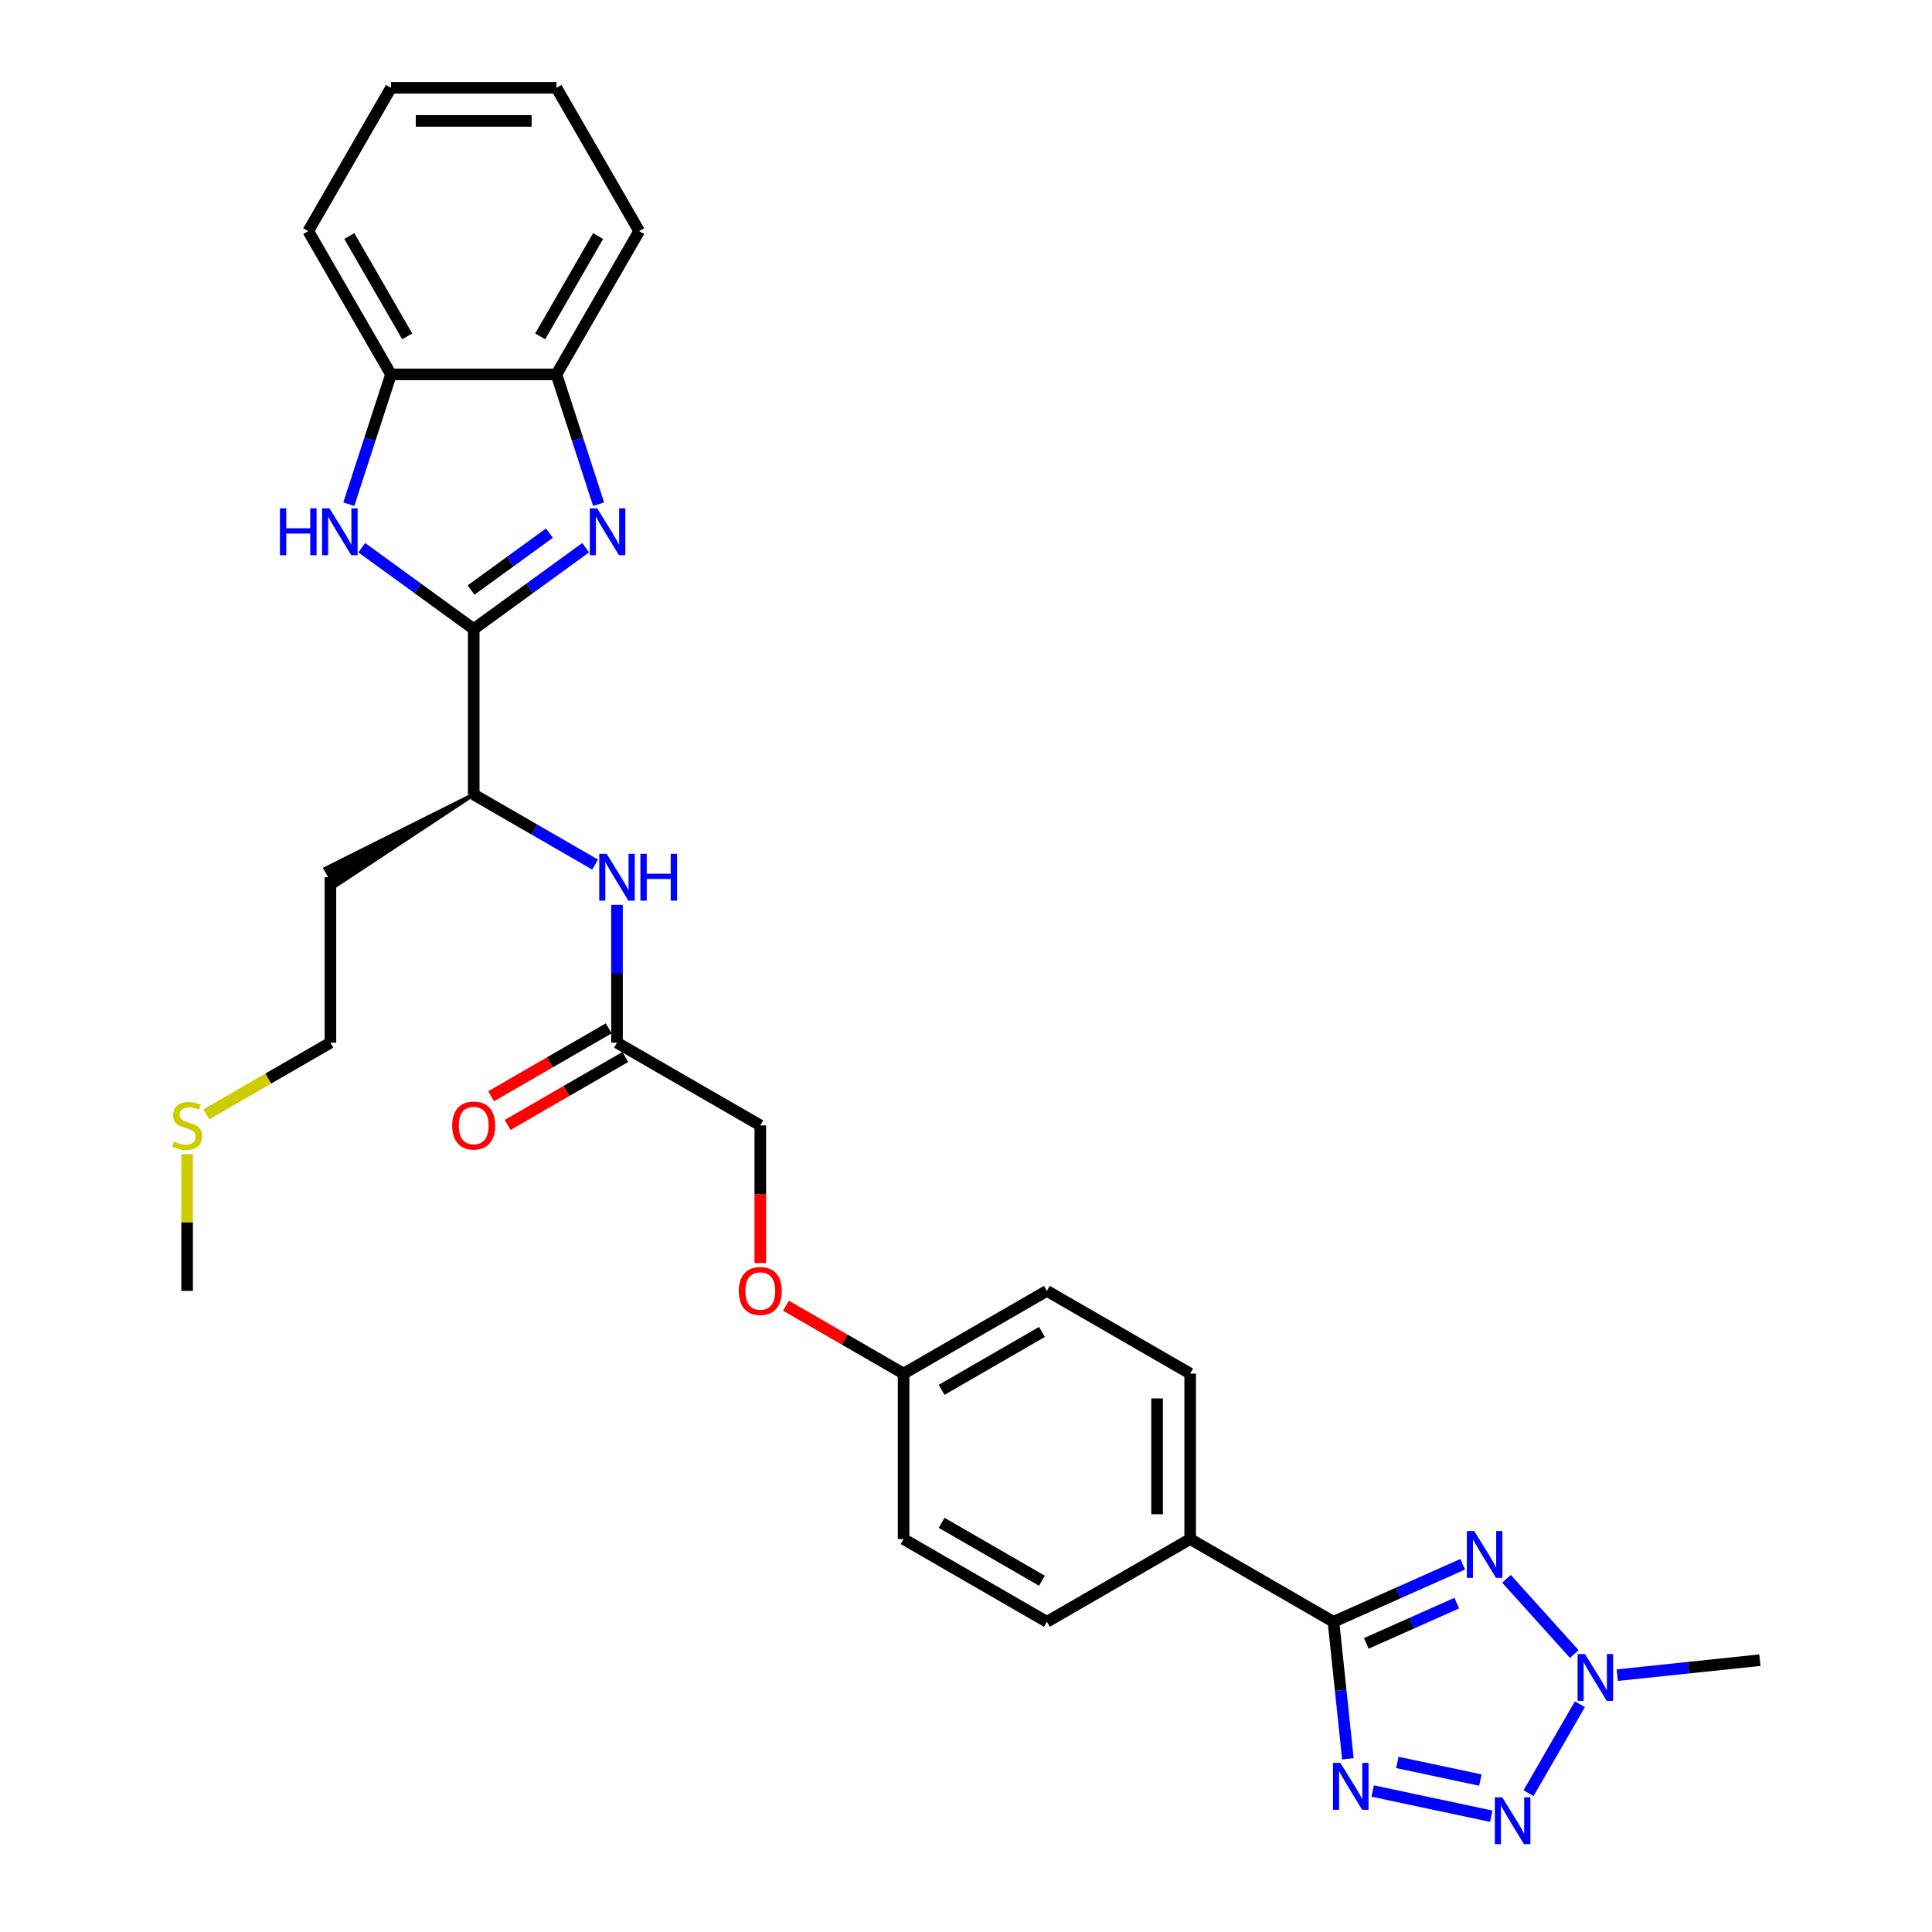 <?xml version='1.0' encoding='iso-8859-1'?>
<svg version='1.1' baseProfile='full'
              xmlns='http://www.w3.org/2000/svg'
                      xmlns:rdkit='http://www.rdkit.org/xml'
                      xmlns:xlink='http://www.w3.org/1999/xlink'
                  xml:space='preserve'
width='1000px' height='1000px' viewBox='0 0 1000 1000'>
<!-- END OF HEADER -->
<rect style='opacity:1.0;fill:#FFFFFF;stroke:none' width='1000' height='1000' x='0' y='0'> </rect>
<path class='bond-1' d='M 757.103,809.653 L 723.654,824.546' style='fill:none;fill-rule:evenodd;stroke:#0000FF;stroke-width:6px;stroke-linecap:butt;stroke-linejoin:miter;stroke-opacity:1' />
<path class='bond-1' d='M 723.654,824.546 L 690.204,839.439' style='fill:none;fill-rule:evenodd;stroke:#000000;stroke-width:6px;stroke-linecap:butt;stroke-linejoin:miter;stroke-opacity:1' />
<path class='bond-1' d='M 754.035,829.769 L 730.621,840.194' style='fill:none;fill-rule:evenodd;stroke:#0000FF;stroke-width:6px;stroke-linecap:butt;stroke-linejoin:miter;stroke-opacity:1' />
<path class='bond-1' d='M 730.621,840.194 L 707.206,850.619' style='fill:none;fill-rule:evenodd;stroke:#000000;stroke-width:6px;stroke-linecap:butt;stroke-linejoin:miter;stroke-opacity:1' />
<path class='bond-5' d='M 779.782,817.198 L 814.833,856.127' style='fill:none;fill-rule:evenodd;stroke:#0000FF;stroke-width:6px;stroke-linecap:butt;stroke-linejoin:miter;stroke-opacity:1' />
<path class='bond-0' d='M 697.657,910.344 L 693.93,874.892' style='fill:none;fill-rule:evenodd;stroke:#0000FF;stroke-width:6px;stroke-linecap:butt;stroke-linejoin:miter;stroke-opacity:1' />
<path class='bond-0' d='M 693.93,874.892 L 690.204,839.439' style='fill:none;fill-rule:evenodd;stroke:#000000;stroke-width:6px;stroke-linecap:butt;stroke-linejoin:miter;stroke-opacity:1' />
<path class='bond-30' d='M 710.495,927.023 L 771.878,940.07' style='fill:none;fill-rule:evenodd;stroke:#0000FF;stroke-width:6px;stroke-linecap:butt;stroke-linejoin:miter;stroke-opacity:1' />
<path class='bond-30' d='M 723.264,912.225 L 766.232,921.359' style='fill:none;fill-rule:evenodd;stroke:#0000FF;stroke-width:6px;stroke-linecap:butt;stroke-linejoin:miter;stroke-opacity:1' />
<path class='bond-11' d='M 690.204,839.439 L 616.035,796.617' style='fill:none;fill-rule:evenodd;stroke:#000000;stroke-width:6px;stroke-linecap:butt;stroke-linejoin:miter;stroke-opacity:1' />
<path class='bond-2' d='M 791.165,928.15 L 817.749,882.106' style='fill:none;fill-rule:evenodd;stroke:#0000FF;stroke-width:6px;stroke-linecap:butt;stroke-linejoin:miter;stroke-opacity:1' />
<path class='bond-3' d='M 245.192,325.583 L 245.192,411.225' style='fill:none;fill-rule:evenodd;stroke:#000000;stroke-width:6px;stroke-linecap:butt;stroke-linejoin:miter;stroke-opacity:1' />
<path class='bond-4' d='M 245.192,325.583 L 274.165,304.532' style='fill:none;fill-rule:evenodd;stroke:#000000;stroke-width:6px;stroke-linecap:butt;stroke-linejoin:miter;stroke-opacity:1' />
<path class='bond-4' d='M 274.165,304.532 L 303.139,283.481' style='fill:none;fill-rule:evenodd;stroke:#0000FF;stroke-width:6px;stroke-linecap:butt;stroke-linejoin:miter;stroke-opacity:1' />
<path class='bond-4' d='M 243.816,305.41 L 264.097,290.675' style='fill:none;fill-rule:evenodd;stroke:#000000;stroke-width:6px;stroke-linecap:butt;stroke-linejoin:miter;stroke-opacity:1' />
<path class='bond-4' d='M 264.097,290.675 L 284.379,275.939' style='fill:none;fill-rule:evenodd;stroke:#0000FF;stroke-width:6px;stroke-linecap:butt;stroke-linejoin:miter;stroke-opacity:1' />
<path class='bond-6' d='M 245.192,325.583 L 216.218,304.532' style='fill:none;fill-rule:evenodd;stroke:#000000;stroke-width:6px;stroke-linecap:butt;stroke-linejoin:miter;stroke-opacity:1' />
<path class='bond-6' d='M 216.218,304.532 L 187.244,283.481' style='fill:none;fill-rule:evenodd;stroke:#0000FF;stroke-width:6px;stroke-linecap:butt;stroke-linejoin:miter;stroke-opacity:1' />
<path class='bond-7' d='M 309.842,260.975 L 298.927,227.384' style='fill:none;fill-rule:evenodd;stroke:#0000FF;stroke-width:6px;stroke-linecap:butt;stroke-linejoin:miter;stroke-opacity:1' />
<path class='bond-7' d='M 298.927,227.384 L 288.013,193.792' style='fill:none;fill-rule:evenodd;stroke:#000000;stroke-width:6px;stroke-linecap:butt;stroke-linejoin:miter;stroke-opacity:1' />
<path class='bond-22' d='M 837.088,867.058 L 874.005,863.178' style='fill:none;fill-rule:evenodd;stroke:#0000FF;stroke-width:6px;stroke-linecap:butt;stroke-linejoin:miter;stroke-opacity:1' />
<path class='bond-22' d='M 874.005,863.178 L 910.922,859.298' style='fill:none;fill-rule:evenodd;stroke:#000000;stroke-width:6px;stroke-linecap:butt;stroke-linejoin:miter;stroke-opacity:1' />
<path class='bond-8' d='M 180.541,260.975 L 191.456,227.384' style='fill:none;fill-rule:evenodd;stroke:#0000FF;stroke-width:6px;stroke-linecap:butt;stroke-linejoin:miter;stroke-opacity:1' />
<path class='bond-8' d='M 191.456,227.384 L 202.37,193.792' style='fill:none;fill-rule:evenodd;stroke:#000000;stroke-width:6px;stroke-linecap:butt;stroke-linejoin:miter;stroke-opacity:1' />
<path class='bond-24' d='M 288.013,193.792 L 330.834,119.623' style='fill:none;fill-rule:evenodd;stroke:#000000;stroke-width:6px;stroke-linecap:butt;stroke-linejoin:miter;stroke-opacity:1' />
<path class='bond-24' d='M 279.602,174.102 L 309.577,122.184' style='fill:none;fill-rule:evenodd;stroke:#000000;stroke-width:6px;stroke-linecap:butt;stroke-linejoin:miter;stroke-opacity:1' />
<path class='bond-32' d='M 288.013,193.792 L 202.37,193.792' style='fill:none;fill-rule:evenodd;stroke:#000000;stroke-width:6px;stroke-linecap:butt;stroke-linejoin:miter;stroke-opacity:1' />
<path class='bond-25' d='M 202.37,193.792 L 159.549,119.623' style='fill:none;fill-rule:evenodd;stroke:#000000;stroke-width:6px;stroke-linecap:butt;stroke-linejoin:miter;stroke-opacity:1' />
<path class='bond-25' d='M 210.781,174.102 L 180.806,122.184' style='fill:none;fill-rule:evenodd;stroke:#000000;stroke-width:6px;stroke-linecap:butt;stroke-linejoin:miter;stroke-opacity:1' />
<path class='bond-9' d='M 319.36,468.315 L 319.36,504.002' style='fill:none;fill-rule:evenodd;stroke:#0000FF;stroke-width:6px;stroke-linecap:butt;stroke-linejoin:miter;stroke-opacity:1' />
<path class='bond-9' d='M 319.36,504.002 L 319.36,539.689' style='fill:none;fill-rule:evenodd;stroke:#000000;stroke-width:6px;stroke-linecap:butt;stroke-linejoin:miter;stroke-opacity:1' />
<path class='bond-10' d='M 308.021,447.5 L 276.606,429.363' style='fill:none;fill-rule:evenodd;stroke:#0000FF;stroke-width:6px;stroke-linecap:butt;stroke-linejoin:miter;stroke-opacity:1' />
<path class='bond-10' d='M 276.606,429.363 L 245.192,411.225' style='fill:none;fill-rule:evenodd;stroke:#000000;stroke-width:6px;stroke-linecap:butt;stroke-linejoin:miter;stroke-opacity:1' />
<path class='bond-19' d='M 245.192,411.225 L 168.454,449.597 L 173.592,458.497 Z' style='fill:#000000;fill-rule:evenodd;fill-opacity:1;stroke:#000000;stroke-width:2px;stroke-linecap:butt;stroke-linejoin:miter;stroke-opacity:1;' />
<path class='bond-14' d='M 616.035,796.617 L 616.035,710.975' style='fill:none;fill-rule:evenodd;stroke:#000000;stroke-width:6px;stroke-linecap:butt;stroke-linejoin:miter;stroke-opacity:1' />
<path class='bond-14' d='M 598.907,783.771 L 598.907,723.821' style='fill:none;fill-rule:evenodd;stroke:#000000;stroke-width:6px;stroke-linecap:butt;stroke-linejoin:miter;stroke-opacity:1' />
<path class='bond-15' d='M 616.035,796.617 L 541.867,839.439' style='fill:none;fill-rule:evenodd;stroke:#000000;stroke-width:6px;stroke-linecap:butt;stroke-linejoin:miter;stroke-opacity:1' />
<path class='bond-12' d='M 319.36,539.689 L 393.529,582.511' style='fill:none;fill-rule:evenodd;stroke:#000000;stroke-width:6px;stroke-linecap:butt;stroke-linejoin:miter;stroke-opacity:1' />
<path class='bond-13' d='M 315.078,532.272 L 284.631,549.851' style='fill:none;fill-rule:evenodd;stroke:#000000;stroke-width:6px;stroke-linecap:butt;stroke-linejoin:miter;stroke-opacity:1' />
<path class='bond-13' d='M 284.631,549.851 L 254.184,567.43' style='fill:none;fill-rule:evenodd;stroke:#FF0000;stroke-width:6px;stroke-linecap:butt;stroke-linejoin:miter;stroke-opacity:1' />
<path class='bond-13' d='M 323.642,547.106 L 293.195,564.685' style='fill:none;fill-rule:evenodd;stroke:#000000;stroke-width:6px;stroke-linecap:butt;stroke-linejoin:miter;stroke-opacity:1' />
<path class='bond-13' d='M 293.195,564.685 L 262.748,582.263' style='fill:none;fill-rule:evenodd;stroke:#FF0000;stroke-width:6px;stroke-linecap:butt;stroke-linejoin:miter;stroke-opacity:1' />
<path class='bond-20' d='M 616.035,710.975 L 541.867,668.153' style='fill:none;fill-rule:evenodd;stroke:#000000;stroke-width:6px;stroke-linecap:butt;stroke-linejoin:miter;stroke-opacity:1' />
<path class='bond-21' d='M 541.867,839.439 L 467.698,796.617' style='fill:none;fill-rule:evenodd;stroke:#000000;stroke-width:6px;stroke-linecap:butt;stroke-linejoin:miter;stroke-opacity:1' />
<path class='bond-21' d='M 539.306,818.182 L 487.387,788.207' style='fill:none;fill-rule:evenodd;stroke:#000000;stroke-width:6px;stroke-linecap:butt;stroke-linejoin:miter;stroke-opacity:1' />
<path class='bond-16' d='M 406.804,675.818 L 437.251,693.396' style='fill:none;fill-rule:evenodd;stroke:#FF0000;stroke-width:6px;stroke-linecap:butt;stroke-linejoin:miter;stroke-opacity:1' />
<path class='bond-16' d='M 437.251,693.396 L 467.698,710.975' style='fill:none;fill-rule:evenodd;stroke:#000000;stroke-width:6px;stroke-linecap:butt;stroke-linejoin:miter;stroke-opacity:1' />
<path class='bond-17' d='M 393.529,653.748 L 393.529,618.129' style='fill:none;fill-rule:evenodd;stroke:#FF0000;stroke-width:6px;stroke-linecap:butt;stroke-linejoin:miter;stroke-opacity:1' />
<path class='bond-17' d='M 393.529,618.129 L 393.529,582.511' style='fill:none;fill-rule:evenodd;stroke:#000000;stroke-width:6px;stroke-linecap:butt;stroke-linejoin:miter;stroke-opacity:1' />
<path class='bond-18' d='M 467.698,710.975 L 467.698,796.617' style='fill:none;fill-rule:evenodd;stroke:#000000;stroke-width:6px;stroke-linecap:butt;stroke-linejoin:miter;stroke-opacity:1' />
<path class='bond-31' d='M 467.698,710.975 L 541.867,668.153' style='fill:none;fill-rule:evenodd;stroke:#000000;stroke-width:6px;stroke-linecap:butt;stroke-linejoin:miter;stroke-opacity:1' />
<path class='bond-31' d='M 487.387,719.385 L 539.306,689.41' style='fill:none;fill-rule:evenodd;stroke:#000000;stroke-width:6px;stroke-linecap:butt;stroke-linejoin:miter;stroke-opacity:1' />
<path class='bond-26' d='M 171.023,454.047 L 171.023,539.689' style='fill:none;fill-rule:evenodd;stroke:#000000;stroke-width:6px;stroke-linecap:butt;stroke-linejoin:miter;stroke-opacity:1' />
<path class='bond-23' d='M 106.772,576.785 L 138.897,558.237' style='fill:none;fill-rule:evenodd;stroke:#CCCC00;stroke-width:6px;stroke-linecap:butt;stroke-linejoin:miter;stroke-opacity:1' />
<path class='bond-23' d='M 138.897,558.237 L 171.023,539.689' style='fill:none;fill-rule:evenodd;stroke:#000000;stroke-width:6px;stroke-linecap:butt;stroke-linejoin:miter;stroke-opacity:1' />
<path class='bond-27' d='M 96.854,597.395 L 96.854,632.774' style='fill:none;fill-rule:evenodd;stroke:#CCCC00;stroke-width:6px;stroke-linecap:butt;stroke-linejoin:miter;stroke-opacity:1' />
<path class='bond-27' d='M 96.854,632.774 L 96.854,668.153' style='fill:none;fill-rule:evenodd;stroke:#000000;stroke-width:6px;stroke-linecap:butt;stroke-linejoin:miter;stroke-opacity:1' />
<path class='bond-29' d='M 330.834,119.623 L 288.013,45.455' style='fill:none;fill-rule:evenodd;stroke:#000000;stroke-width:6px;stroke-linecap:butt;stroke-linejoin:miter;stroke-opacity:1' />
<path class='bond-28' d='M 159.549,119.623 L 202.37,45.455' style='fill:none;fill-rule:evenodd;stroke:#000000;stroke-width:6px;stroke-linecap:butt;stroke-linejoin:miter;stroke-opacity:1' />
<path class='bond-33' d='M 202.37,45.455 L 288.013,45.455' style='fill:none;fill-rule:evenodd;stroke:#000000;stroke-width:6px;stroke-linecap:butt;stroke-linejoin:miter;stroke-opacity:1' />
<path class='bond-33' d='M 215.217,62.583 L 275.167,62.583' style='fill:none;fill-rule:evenodd;stroke:#000000;stroke-width:6px;stroke-linecap:butt;stroke-linejoin:miter;stroke-opacity:1' />
<path  class='atom-0' d='M 763.081 792.478
L 771.029 805.324
Q 771.817 806.592, 773.084 808.887
Q 774.352 811.182, 774.42 811.319
L 774.42 792.478
L 777.641 792.478
L 777.641 816.732
L 774.318 816.732
L 765.788 802.686
Q 764.794 801.042, 763.732 799.158
Q 762.705 797.274, 762.396 796.691
L 762.396 816.732
L 759.245 816.732
L 759.245 792.478
L 763.081 792.478
' fill='#0000FF'/>
<path  class='atom-1' d='M 693.795 912.485
L 701.743 925.332
Q 702.531 926.599, 703.798 928.894
Q 705.066 931.19, 705.134 931.327
L 705.134 912.485
L 708.354 912.485
L 708.354 936.739
L 705.031 936.739
L 696.501 922.694
Q 695.508 921.05, 694.446 919.165
Q 693.418 917.281, 693.11 916.699
L 693.11 936.739
L 689.958 936.739
L 689.958 912.485
L 693.795 912.485
' fill='#0000FF'/>
<path  class='atom-3' d='M 777.566 930.291
L 785.514 943.138
Q 786.302 944.405, 787.569 946.701
Q 788.837 948.996, 788.905 949.133
L 788.905 930.291
L 792.125 930.291
L 792.125 954.545
L 788.802 954.545
L 780.272 940.5
Q 779.279 938.856, 778.217 936.972
Q 777.189 935.087, 776.881 934.505
L 776.881 954.545
L 773.729 954.545
L 773.729 930.291
L 777.566 930.291
' fill='#0000FF'/>
<path  class='atom-5' d='M 309.117 263.116
L 317.064 275.962
Q 317.852 277.23, 319.12 279.525
Q 320.387 281.82, 320.456 281.957
L 320.456 263.116
L 323.676 263.116
L 323.676 287.37
L 320.353 287.37
L 311.823 273.325
Q 310.83 271.68, 309.768 269.796
Q 308.74 267.912, 308.432 267.33
L 308.432 287.37
L 305.28 287.37
L 305.28 263.116
L 309.117 263.116
' fill='#0000FF'/>
<path  class='atom-6' d='M 820.388 856.123
L 828.335 868.969
Q 829.123 870.237, 830.391 872.532
Q 831.658 874.827, 831.727 874.964
L 831.727 856.123
L 834.947 856.123
L 834.947 880.377
L 831.624 880.377
L 823.094 866.331
Q 822.1 864.687, 821.038 862.803
Q 820.011 860.919, 819.702 860.336
L 819.702 880.377
L 816.551 880.377
L 816.551 856.123
L 820.388 856.123
' fill='#0000FF'/>
<path  class='atom-7' d='M 144.885 263.116
L 148.174 263.116
L 148.174 273.427
L 160.575 273.427
L 160.575 263.116
L 163.864 263.116
L 163.864 287.37
L 160.575 287.37
L 160.575 276.168
L 148.174 276.168
L 148.174 287.37
L 144.885 287.37
L 144.885 263.116
' fill='#0000FF'/>
<path  class='atom-7' d='M 170.544 263.116
L 178.492 275.962
Q 179.28 277.23, 180.547 279.525
Q 181.815 281.82, 181.883 281.957
L 181.883 263.116
L 185.103 263.116
L 185.103 287.37
L 181.78 287.37
L 173.25 273.325
Q 172.257 271.68, 171.195 269.796
Q 170.167 267.912, 169.859 267.33
L 169.859 287.37
L 166.707 287.37
L 166.707 263.116
L 170.544 263.116
' fill='#0000FF'/>
<path  class='atom-10' d='M 313.999 441.92
L 321.947 454.766
Q 322.735 456.034, 324.002 458.329
Q 325.27 460.624, 325.338 460.761
L 325.338 441.92
L 328.558 441.92
L 328.558 466.174
L 325.235 466.174
L 316.705 452.128
Q 315.712 450.484, 314.65 448.6
Q 313.622 446.716, 313.314 446.133
L 313.314 466.174
L 310.162 466.174
L 310.162 441.92
L 313.999 441.92
' fill='#0000FF'/>
<path  class='atom-10' d='M 331.47 441.92
L 334.759 441.92
L 334.759 452.231
L 347.16 452.231
L 347.16 441.92
L 350.449 441.92
L 350.449 466.174
L 347.16 466.174
L 347.16 454.972
L 334.759 454.972
L 334.759 466.174
L 331.47 466.174
L 331.47 441.92
' fill='#0000FF'/>
<path  class='atom-14' d='M 234.058 582.579
Q 234.058 576.756, 236.936 573.501
Q 239.813 570.247, 245.192 570.247
Q 250.57 570.247, 253.448 573.501
Q 256.325 576.756, 256.325 582.579
Q 256.325 588.471, 253.413 591.829
Q 250.501 595.152, 245.192 595.152
Q 239.847 595.152, 236.936 591.829
Q 234.058 588.506, 234.058 582.579
M 245.192 592.411
Q 248.891 592.411, 250.878 589.944
Q 252.899 587.444, 252.899 582.579
Q 252.899 577.817, 250.878 575.419
Q 248.891 572.987, 245.192 572.987
Q 241.492 572.987, 239.471 575.385
Q 237.484 577.783, 237.484 582.579
Q 237.484 587.478, 239.471 589.944
Q 241.492 592.411, 245.192 592.411
' fill='#FF0000'/>
<path  class='atom-17' d='M 382.396 668.222
Q 382.396 662.398, 385.273 659.144
Q 388.151 655.889, 393.529 655.889
Q 398.907 655.889, 401.785 659.144
Q 404.663 662.398, 404.663 668.222
Q 404.663 674.114, 401.751 677.471
Q 398.839 680.794, 393.529 680.794
Q 388.185 680.794, 385.273 677.471
Q 382.396 674.148, 382.396 668.222
M 393.529 678.054
Q 397.229 678.054, 399.216 675.587
Q 401.237 673.086, 401.237 668.222
Q 401.237 663.46, 399.216 661.062
Q 397.229 658.63, 393.529 658.63
Q 389.829 658.63, 387.808 661.028
Q 385.821 663.426, 385.821 668.222
Q 385.821 673.121, 387.808 675.587
Q 389.829 678.054, 393.529 678.054
' fill='#FF0000'/>
<path  class='atom-24' d='M 90.003 590.835
Q 90.277 590.938, 91.407 591.418
Q 92.538 591.897, 93.771 592.205
Q 95.038 592.48, 96.272 592.48
Q 98.567 592.48, 99.903 591.383
Q 101.239 590.253, 101.239 588.3
Q 101.239 586.964, 100.554 586.142
Q 99.903 585.32, 98.875 584.874
Q 97.847 584.429, 96.135 583.915
Q 93.977 583.264, 92.675 582.648
Q 91.407 582.031, 90.482 580.729
Q 89.592 579.428, 89.592 577.235
Q 89.592 574.186, 91.647 572.302
Q 93.737 570.418, 97.847 570.418
Q 100.657 570.418, 103.843 571.754
L 103.055 574.392
Q 100.143 573.193, 97.95 573.193
Q 95.587 573.193, 94.285 574.186
Q 92.983 575.145, 93.017 576.824
Q 93.017 578.126, 93.668 578.914
Q 94.353 579.702, 95.312 580.147
Q 96.306 580.592, 97.95 581.106
Q 100.143 581.791, 101.445 582.476
Q 102.746 583.162, 103.671 584.566
Q 104.63 585.936, 104.63 588.3
Q 104.63 591.657, 102.369 593.473
Q 100.143 595.254, 96.409 595.254
Q 94.251 595.254, 92.606 594.775
Q 90.996 594.329, 89.078 593.541
L 90.003 590.835
' fill='#CCCC00'/>
</svg>
